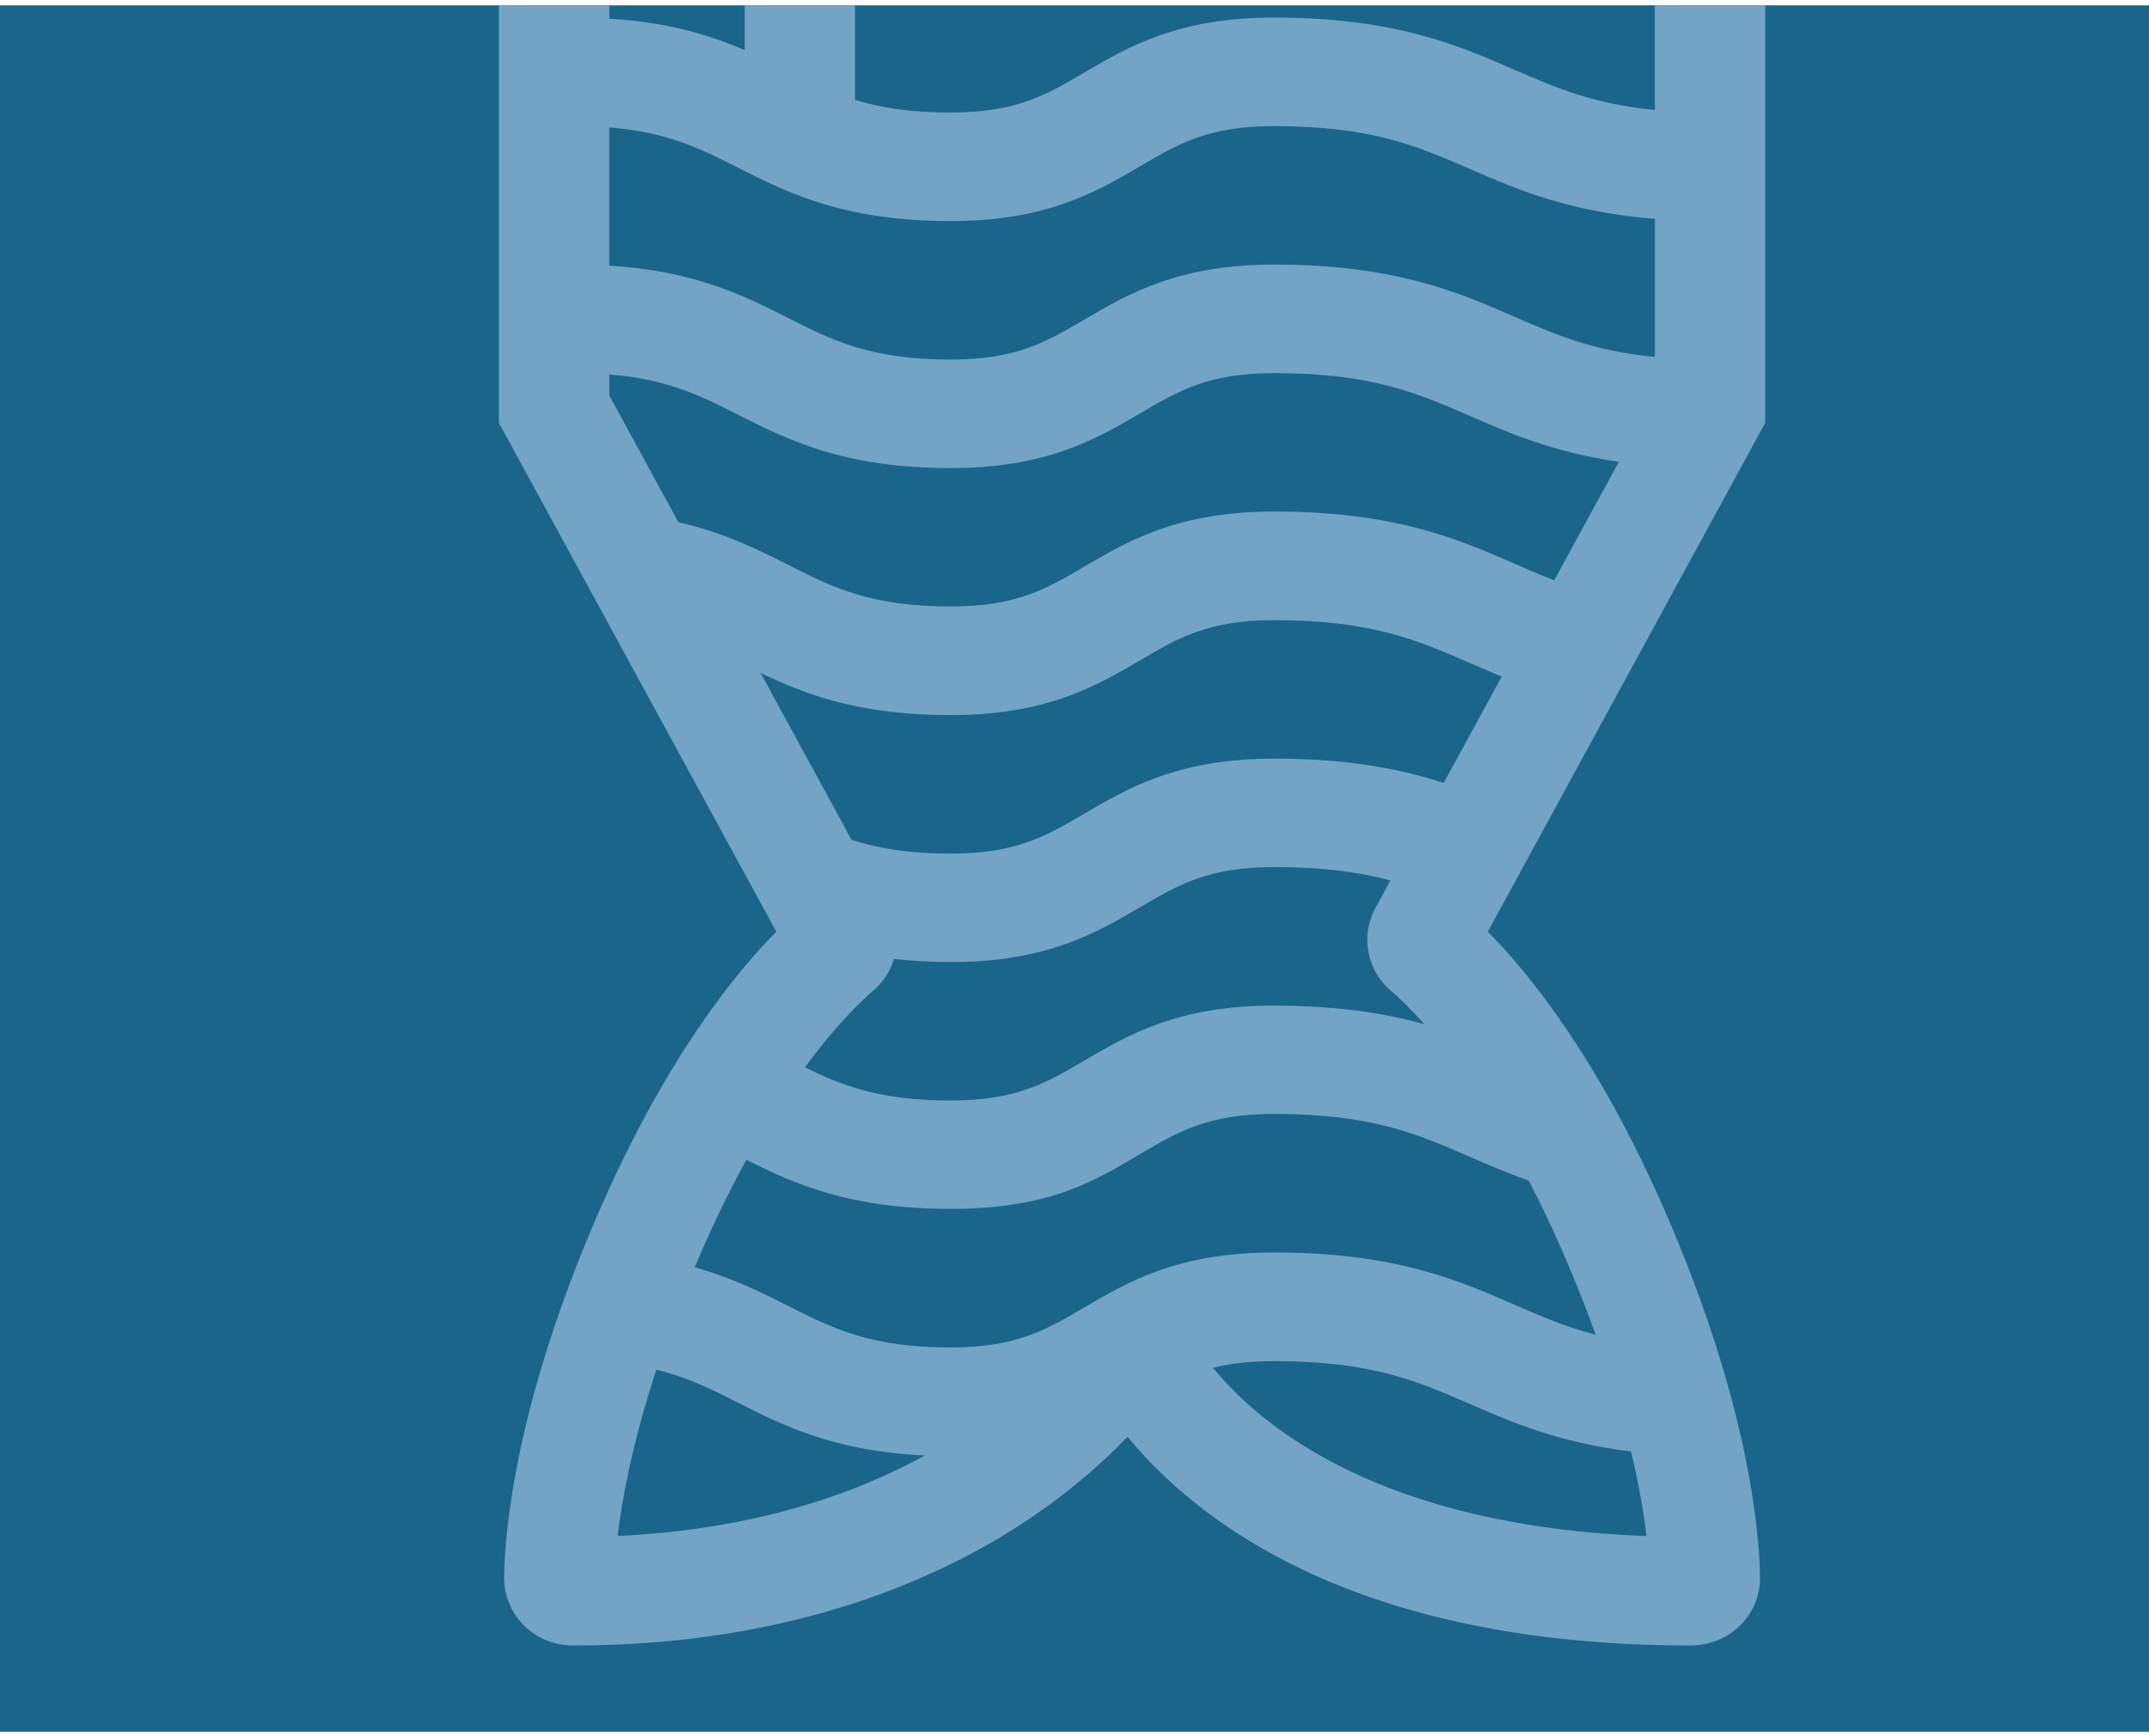 <svg width="271" height="219" viewBox="0 0 271 219" fill="none" xmlns="http://www.w3.org/2000/svg">
<g clip-path="url(#clip0_8914_3650)">
<rect width="271" height="217.768" transform="translate(0 0.671)" fill="#1A658A"/>
<path d="M164.813 -136.897C163.171 -138.655 160.84 -139.668 158.406 -139.668H126.714C124.269 -139.668 121.926 -138.655 120.285 -136.874L65.185 -77.465C63.725 -75.884 62.91 -73.836 62.91 -71.698V53.332L97.896 117.517C92.644 122.816 83.895 133.603 75.519 152.849C65.026 176.949 63.668 193.079 63.566 198.89C63.532 201.15 64.438 203.376 66.045 205.001C67.653 206.626 69.905 207.55 72.214 207.55H72.316C100.545 207.55 119.458 198.667 130.347 191.209C135.339 187.792 139.255 184.285 142.187 181.224C150.97 191.921 171.015 207.561 213.2 207.55C215.566 207.55 217.83 206.637 219.471 205.001C221.09 203.387 221.995 201.161 221.95 198.89C221.848 193.079 220.49 176.949 209.997 152.849C201.621 133.603 192.872 122.816 187.62 117.517L222.606 53.332V-71.698C222.606 -73.847 221.791 -75.906 220.309 -77.487L164.813 -136.897ZM208.684 -69.695V13.87C200.92 13.114 196.222 11.076 190.97 8.794C183.896 5.711 175.882 2.216 160.659 2.216C148.548 2.216 142.254 5.911 136.697 9.173C131.92 11.978 128.151 14.193 119.877 14.193C114.75 14.193 111.003 13.57 107.823 12.601V-69.639L159.085 -122.793L208.684 -69.695ZM190.982 39.952C183.907 36.868 175.894 33.373 160.67 33.373C148.559 33.373 142.266 37.069 136.708 40.331C131.932 43.136 128.163 45.351 119.889 45.351C109.747 45.351 104.959 42.924 99.413 40.119C93.855 37.303 87.63 34.163 76.821 33.507V16.075C84.166 16.653 88.332 18.757 93.04 21.14C99.288 24.301 106.374 27.885 119.889 27.885C132 27.885 138.293 24.19 143.85 20.928C148.627 18.123 152.396 15.908 160.67 15.908C172.94 15.908 178.69 18.412 185.345 21.306C191.253 23.878 197.83 26.728 208.696 27.607V45.028C200.931 44.271 196.234 42.234 190.982 39.952ZM93.912 -65.52V6.323C89.543 4.431 84.268 2.806 76.832 2.349V-65.52H93.912ZM129.011 -125.977H142.979L97.885 -79.212H85.638L129.011 -125.977ZM76.832 47.232C84.178 47.811 88.343 49.915 93.052 52.297C99.3 55.458 106.385 59.043 119.9 59.043C132.011 59.043 138.304 55.347 143.862 52.086C148.638 49.28 152.407 47.065 160.681 47.065C172.951 47.065 178.701 49.57 185.356 52.464C190.382 54.657 195.905 57.05 204.145 58.252L195.996 73.191C194.298 72.546 192.668 71.833 190.993 71.098C183.919 68.015 175.905 64.52 160.681 64.52C148.57 64.52 142.277 68.215 136.72 71.477C131.943 74.282 128.174 76.497 119.9 76.497C109.758 76.497 104.97 74.07 99.424 71.265C95.61 69.34 91.399 67.202 85.547 65.867L76.832 49.881V47.221V47.232ZM95.893 84.868C101.53 87.596 108.366 90.2 119.889 90.2C132 90.2 138.293 86.505 143.85 83.243C148.627 80.438 152.396 78.223 160.67 78.223C172.94 78.223 178.69 80.727 185.345 83.621C186.658 84.189 187.982 84.768 189.374 85.336L182.063 98.749C176.652 97.002 170.053 95.688 160.681 95.688C148.57 95.688 142.277 99.384 136.72 102.645C131.943 105.451 128.174 107.666 119.9 107.666C114.274 107.666 110.381 106.898 107.393 105.94L95.904 84.868H95.893ZM197.196 158.226C198.758 161.81 200.082 165.183 201.225 168.356C197.411 167.365 194.309 166.018 190.97 164.56C183.896 161.476 175.882 157.981 160.659 157.981C148.548 157.981 142.254 161.677 136.697 164.938C131.92 167.743 128.151 169.959 119.877 169.959C109.736 169.959 104.948 167.532 99.402 164.727C96.04 163.024 92.395 161.187 87.607 159.851C87.834 159.306 88.06 158.771 88.298 158.215C90.256 153.718 92.214 149.766 94.127 146.293C100.126 149.309 107.144 152.482 119.877 152.482C132.611 152.482 138.282 148.786 143.839 145.525C148.616 142.72 152.385 140.504 160.659 140.504C172.928 140.504 178.678 143.009 185.334 145.903C187.677 146.927 190.076 147.962 192.781 148.92C194.242 151.725 195.724 154.808 197.196 158.204V158.226ZM160.67 126.835C148.559 126.835 142.266 130.53 136.708 133.792C131.932 136.597 128.163 138.812 119.889 138.812C111.037 138.812 106.261 136.964 101.507 134.627C105.525 129.15 108.683 126.189 110.064 125.009C111.377 123.896 112.271 122.482 112.735 120.957C114.999 121.202 117.364 121.347 119.889 121.347C132 121.347 138.293 117.651 143.85 114.389C148.627 111.584 152.396 109.369 160.67 109.369C166.929 109.369 171.491 110.026 175.339 111.05L173.46 114.501C171.525 118.052 172.34 122.382 175.452 125.02C176.279 125.721 177.727 127.057 179.618 129.183C174.683 127.814 168.672 126.846 160.659 126.846L160.67 126.835ZM82.763 172.764C86.747 173.732 89.735 175.235 93.04 176.916C98.768 179.81 105.208 183.061 116.64 183.584C107.517 188.593 94.863 192.946 77.885 193.736C78.439 189.072 79.752 181.981 82.763 172.775V172.764ZM152.962 172.53C155.09 171.996 157.557 171.684 160.67 171.684C172.94 171.684 178.69 174.189 185.345 177.083C190.687 179.409 196.573 181.97 205.685 183.083C206.715 187.424 207.315 191.02 207.632 193.747C174.388 192.5 159.21 180.144 152.962 172.53Z" fill="#73A4C6"/>
<path d="M155.148 -115.097H125.192C124.167 -115.097 123.336 -114.28 123.336 -113.272V-83.811C123.336 -82.803 124.167 -81.986 125.192 -81.986H155.148C156.173 -81.986 157.004 -82.803 157.004 -83.811V-113.272C157.004 -114.28 156.173 -115.097 155.148 -115.097Z" fill="#73A4C6"/>
</g>
<defs>
<clipPath id="clip0_8914_3650">
<rect width="271" height="217.768" fill="white" transform="translate(0 0.671)"/>
</clipPath>
</defs>
</svg>
